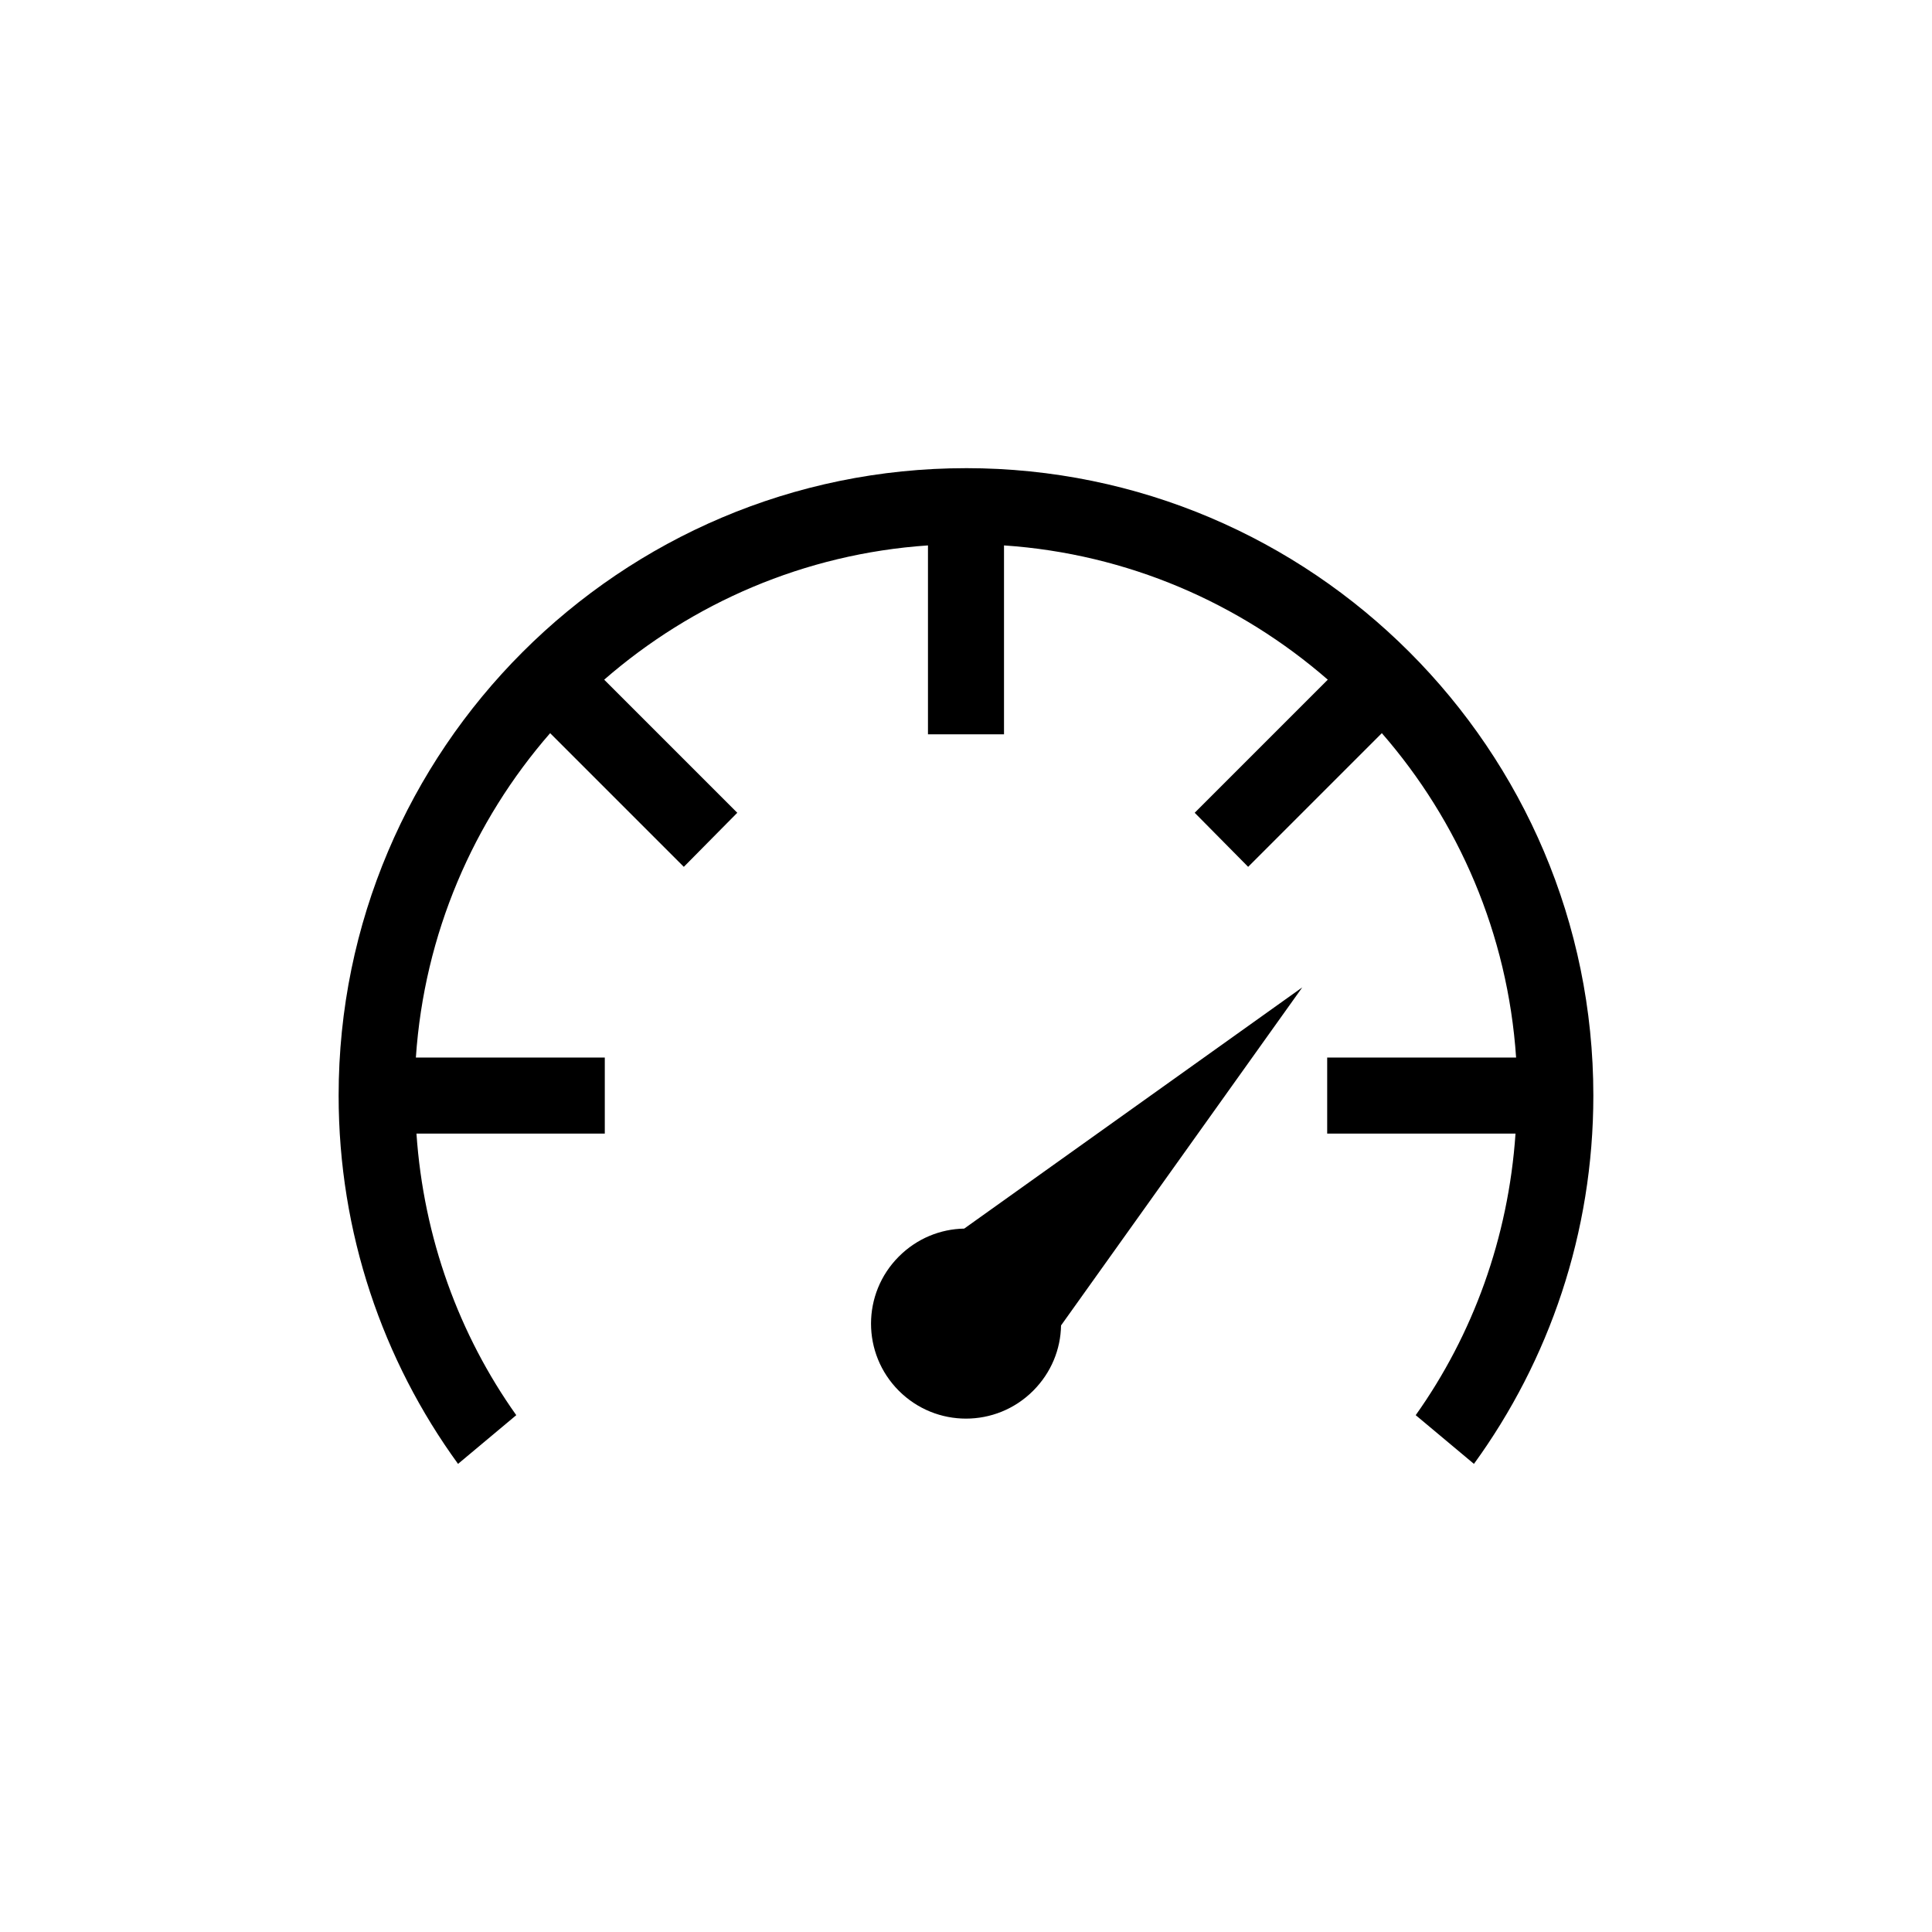 <?xml version="1.0" encoding="UTF-8"?>
<!-- Uploaded to: ICON Repo, www.iconrepo.com, Generator: ICON Repo Mixer Tools -->
<svg fill="#000000" width="800px" height="800px" version="1.1" viewBox="144 144 512 512" xmlns="http://www.w3.org/2000/svg">
 <path d="m400 268.07c-91.703 0-166.26 74.555-166.26 166.26 0 36.414 11.73 70.203 31.645 97.613l15.43-12.91c-15.125-21.285-24.559-46.949-26.449-74.625h49.91v-20.152h-50.066c2.223-32.824 15.277-62.664 35.582-85.961l35.426 35.426 14.168-14.328-35.27-35.27c23.285-20.258 53.023-33.359 85.805-35.582v50.066h20.152v-50.066c32.785 2.223 62.52 15.324 85.805 35.582l-35.27 35.27 14.168 14.328 35.426-35.426c20.305 23.297 33.359 53.137 35.582 85.961h-50.066v20.152h49.91c-1.891 27.68-11.324 53.344-26.449 74.625l15.43 12.91c19.918-27.414 31.645-61.203 31.645-97.617 0-91.699-74.555-166.26-166.25-166.26zm89.109 137.6-89.582 63.922c-6.301 0.109-12.512 2.59-17.32 7.398-9.836 9.836-9.836 25.742 0 35.582 9.836 9.836 25.742 9.836 35.582 0 4.809-4.809 7.293-11.016 7.398-17.316l63.922-89.582z"/>
</svg>
